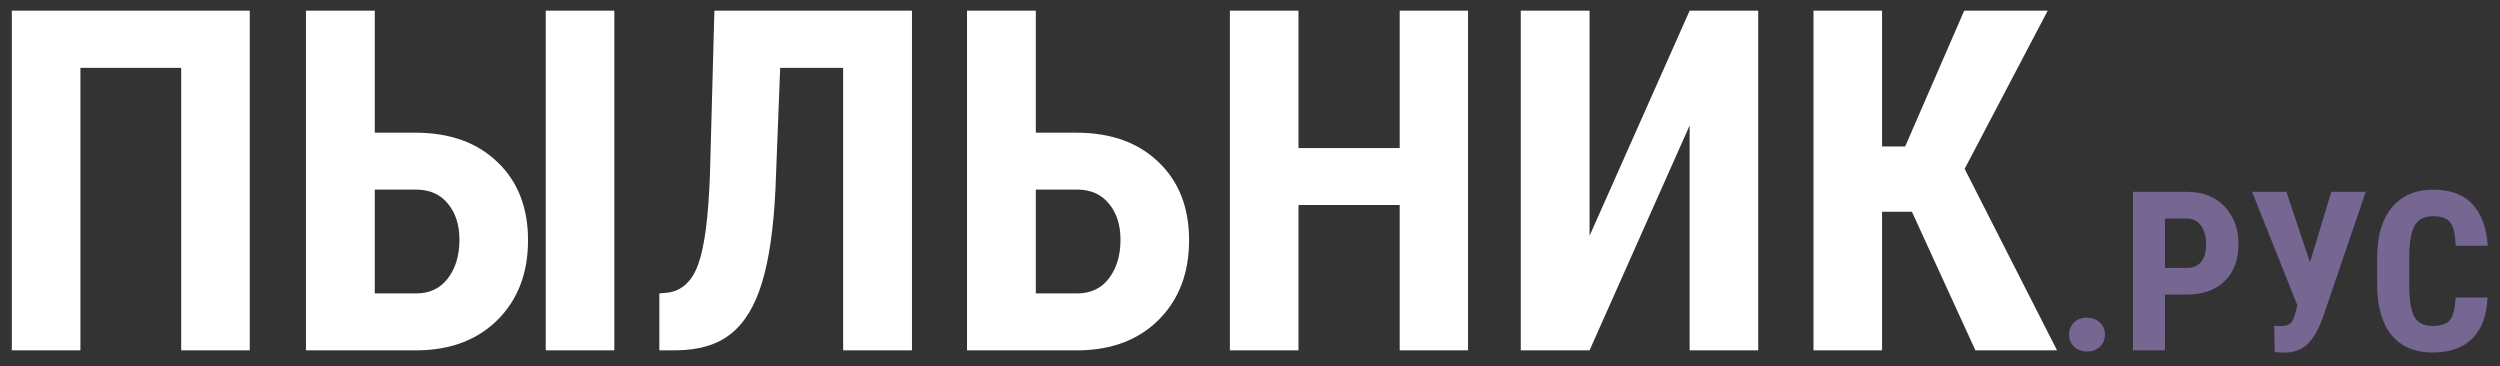 <svg width="157" height="23" viewBox="0 0 157 23" version="1.1" xmlns="http://www.w3.org/2000/svg" xmlns:xlink="http://www.w3.org/1999/xlink">
<rect x="0" y="0" width="157" height="23" fill="#333333" stroke="none"/>
<title>logo</title>
<desc>Created using Figma</desc>
<g id="Canvas" transform="translate(-151 -19)">
<g id="logo">
<use xlink:href="#path0_fill" transform="translate(150 13)" fill="#FFFFFF"/>
<use xlink:href="#path1_fill" transform="translate(150 13)" fill="#766692"/>
</g>
</g>
<defs>
<path id="path0_fill" d="M 16.685 28L 12.378 28L 12.378 10.261L 6.05 10.261L 6.05 28L 1.743 28L 1.743 6.672L 16.685 6.672L 16.685 28ZM 24.536 14.333L 27.085 14.333C 29.243 14.333 30.962 14.948 32.241 16.179C 33.52 17.399 34.16 19.035 34.16 21.086C 34.16 23.127 33.535 24.782 32.285 26.052C 31.035 27.311 29.38 27.961 27.319 28L 20.215 28L 20.215 6.672L 24.536 6.672L 24.536 14.333ZM 39.58 28L 35.273 28L 35.273 6.672L 39.58 6.672L 39.58 28ZM 24.536 17.907L 24.536 24.426L 27.144 24.426C 27.983 24.426 28.643 24.113 29.121 23.488C 29.609 22.854 29.854 22.043 29.854 21.057C 29.854 20.129 29.614 19.377 29.136 18.801C 28.667 18.215 28.013 17.917 27.173 17.907L 24.536 17.907ZM 58.272 6.672L 58.272 28L 53.95 28L 53.95 10.261L 49.995 10.261L 49.702 17.819C 49.585 20.31 49.302 22.287 48.852 23.752C 48.413 25.207 47.764 26.276 46.904 26.96C 46.055 27.644 44.907 27.99 43.462 28L 42.407 28L 42.407 24.426L 42.905 24.382C 43.804 24.274 44.448 23.689 44.839 22.624C 45.239 21.55 45.488 19.655 45.586 16.94L 45.864 6.672L 58.272 6.672ZM 66.05 14.333L 68.599 14.333C 70.757 14.333 72.476 14.948 73.755 16.179C 75.034 17.399 75.674 19.035 75.674 21.086C 75.674 23.127 75.049 24.782 73.799 26.052C 72.549 27.311 70.894 27.961 68.833 28L 61.728 28L 61.728 6.672L 66.05 6.672L 66.05 14.333ZM 66.05 17.907L 66.05 24.426L 68.657 24.426C 69.497 24.426 70.156 24.113 70.635 23.488C 71.123 22.854 71.367 22.043 71.367 21.057C 71.367 20.129 71.128 19.377 70.649 18.801C 70.181 18.215 69.526 17.917 68.686 17.907L 66.05 17.907ZM 93.193 28L 88.901 28L 88.901 18.874L 82.544 18.874L 82.544 28L 78.237 28L 78.237 6.672L 82.544 6.672L 82.544 15.3L 88.901 15.3L 88.901 6.672L 93.193 6.672L 93.193 28ZM 107.109 6.672L 111.416 6.672L 111.416 28L 107.109 28L 107.109 13.879L 100.825 28L 96.504 28L 96.504 6.672L 100.825 6.672L 100.825 20.808L 107.109 6.672ZM 121.069 19.299L 119.194 19.299L 119.194 28L 114.888 28L 114.888 6.672L 119.194 6.672L 119.194 15.197L 120.645 15.197L 124.351 6.672L 129.595 6.672L 124.38 16.604L 130.181 28L 125.054 28L 121.069 19.299Z"/>
<path id="path1_fill" d="M 130.939 27.016C 130.939 26.706 131.042 26.451 131.247 26.25C 131.457 26.049 131.728 25.949 132.061 25.949C 132.384 25.949 132.653 26.049 132.867 26.25C 133.081 26.446 133.188 26.701 133.188 27.016C 133.188 27.335 133.079 27.592 132.86 27.788C 132.646 27.98 132.38 28.075 132.061 28.075C 131.737 28.075 131.468 27.977 131.254 27.781C 131.044 27.585 130.939 27.33 130.939 27.016ZM 136.962 24.5L 136.962 28L 134.952 28L 134.952 18.047L 138.343 18.047C 139.327 18.047 140.111 18.352 140.694 18.963C 141.282 19.574 141.576 20.366 141.576 21.342C 141.576 22.317 141.287 23.087 140.708 23.652C 140.129 24.217 139.327 24.5 138.302 24.5L 136.962 24.5ZM 136.962 22.825L 138.343 22.825C 138.726 22.825 139.022 22.7 139.231 22.449C 139.441 22.199 139.546 21.834 139.546 21.355C 139.546 20.859 139.439 20.465 139.225 20.173C 139.01 19.877 138.723 19.726 138.363 19.722L 136.962 19.722L 136.962 22.825ZM 146.067 22.47L 147.407 18.047L 149.567 18.047L 146.84 26.045C 146.53 26.838 146.195 27.383 145.835 27.679C 145.479 27.975 145.051 28.13 144.55 28.144L 144.331 28.144L 143.853 28.116L 143.818 26.448C 143.864 26.466 144.012 26.476 144.263 26.476C 144.518 26.476 144.709 26.419 144.837 26.305C 144.969 26.191 145.083 25.936 145.179 25.539L 145.274 25.177L 142.431 18.047L 144.584 18.047L 146.067 22.47ZM 157.217 24.685C 157.167 25.819 156.848 26.678 156.26 27.262C 155.672 27.845 154.842 28.137 153.771 28.137C 152.646 28.137 151.782 27.768 151.181 27.029C 150.584 26.287 150.285 25.229 150.285 23.857L 150.285 22.183C 150.285 20.815 150.595 19.763 151.215 19.024C 151.835 18.282 152.696 17.91 153.799 17.91C 154.883 17.91 155.706 18.213 156.267 18.819C 156.832 19.425 157.153 20.296 157.23 21.431L 155.214 21.431C 155.196 20.729 155.086 20.246 154.886 19.981C 154.69 19.713 154.327 19.578 153.799 19.578C 153.261 19.578 152.881 19.767 152.657 20.145C 152.434 20.519 152.315 21.137 152.302 21.998L 152.302 23.878C 152.302 24.867 152.411 25.546 152.63 25.915C 152.853 26.284 153.234 26.469 153.771 26.469C 154.3 26.469 154.665 26.341 154.865 26.086C 155.066 25.826 155.18 25.359 155.207 24.685L 157.217 24.685Z"/>
</defs>
</svg>
